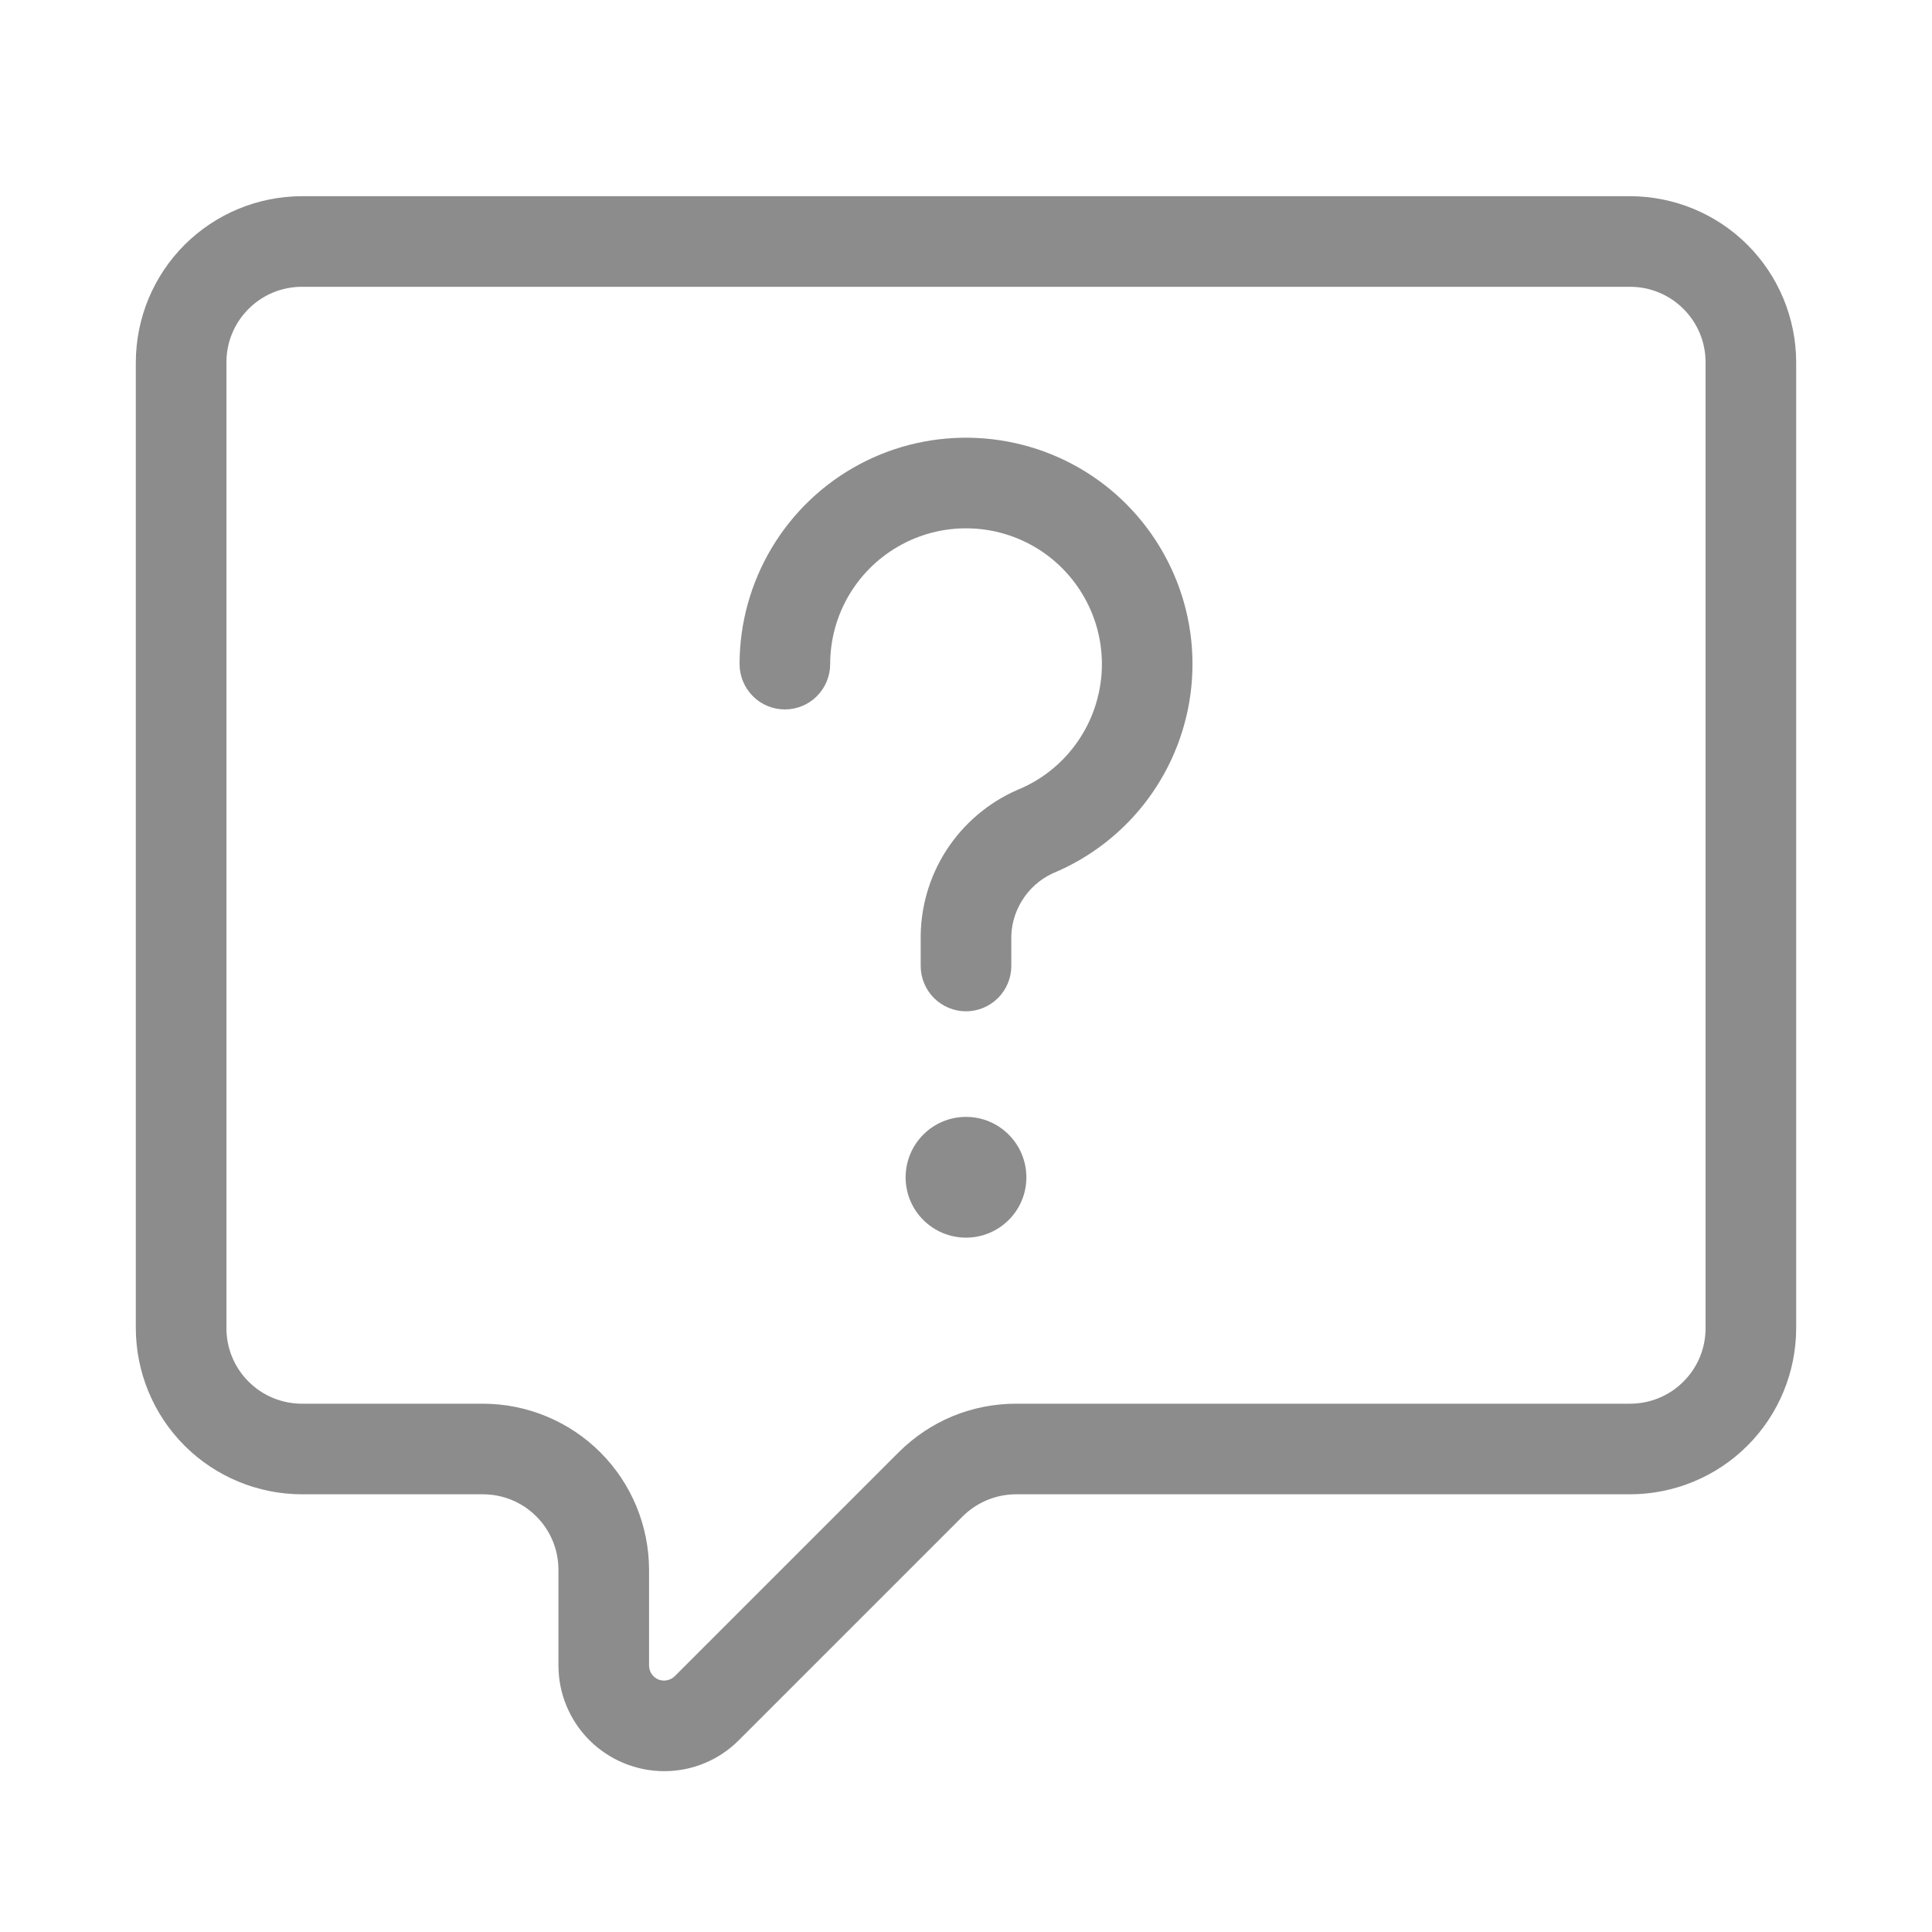 <svg xmlns="http://www.w3.org/2000/svg" width="20" height="20" viewBox="0 0 20 20" fill="none"><path d="M6.876 18.335C6.586 18.335 6.308 18.22 6.102 18.015C5.897 17.81 5.781 17.532 5.781 17.241V16.25C5.781 16.043 5.699 15.844 5.552 15.698C5.406 15.551 5.207 15.469 5 15.469H3.125C2.669 15.468 2.232 15.287 1.91 14.965C1.588 14.643 1.407 14.206 1.406 13.75V3.75C1.407 3.294 1.588 2.857 1.91 2.535C2.232 2.213 2.669 2.032 3.125 2.031H16.875C17.331 2.032 17.768 2.213 18.09 2.535C18.412 2.857 18.593 3.294 18.594 3.75V13.75C18.593 14.206 18.412 14.643 18.09 14.965C17.768 15.287 17.331 15.468 16.875 15.469H10.518C10.31 15.469 10.112 15.552 9.965 15.698L7.648 18.015C7.547 18.116 7.427 18.197 7.294 18.252C7.162 18.307 7.02 18.335 6.876 18.335ZM3.125 2.969C2.918 2.969 2.719 3.051 2.573 3.198C2.426 3.344 2.344 3.543 2.344 3.75V13.75C2.344 13.957 2.426 14.156 2.573 14.302C2.719 14.449 2.918 14.531 3.125 14.531H5C5.456 14.532 5.893 14.713 6.215 15.035C6.537 15.357 6.718 15.794 6.719 16.25V17.241C6.719 17.272 6.728 17.302 6.745 17.328C6.762 17.354 6.787 17.374 6.815 17.386C6.844 17.397 6.875 17.401 6.905 17.394C6.936 17.388 6.964 17.373 6.985 17.352L9.302 15.035C9.462 14.875 9.651 14.748 9.86 14.661C10.068 14.575 10.292 14.531 10.518 14.531H16.875C17.082 14.531 17.281 14.449 17.427 14.302C17.574 14.156 17.656 13.957 17.656 13.75V3.75C17.656 3.543 17.574 3.344 17.427 3.198C17.281 3.051 17.082 2.969 16.875 2.969H3.125Z" fill="#8C8C8C"></path><path d="M10 12.812C10.345 12.812 10.625 12.533 10.625 12.188C10.625 11.842 10.345 11.562 10 11.562C9.655 11.562 9.375 11.842 9.375 12.188C9.375 12.533 9.655 12.812 10 12.812Z" fill="#8C8C8C"></path><path d="M10 10.469C9.876 10.469 9.756 10.419 9.669 10.332C9.581 10.244 9.531 10.124 9.531 10V9.737C9.525 9.407 9.617 9.081 9.796 8.803C9.976 8.525 10.233 8.306 10.537 8.175C10.773 8.078 10.977 7.919 11.129 7.714C11.281 7.51 11.374 7.268 11.4 7.014C11.425 6.761 11.381 6.505 11.272 6.275C11.163 6.045 10.994 5.848 10.782 5.706C10.57 5.565 10.324 5.483 10.07 5.471C9.815 5.458 9.562 5.515 9.338 5.635C9.113 5.755 8.925 5.934 8.794 6.152C8.663 6.37 8.594 6.62 8.594 6.875C8.594 6.999 8.544 7.119 8.456 7.207C8.369 7.295 8.249 7.344 8.125 7.344C8.001 7.344 7.881 7.295 7.794 7.207C7.706 7.119 7.656 6.999 7.656 6.875C7.656 6.451 7.772 6.034 7.99 5.67C8.208 5.306 8.521 5.007 8.896 4.807C9.27 4.607 9.692 4.513 10.116 4.534C10.54 4.555 10.951 4.69 11.304 4.926C11.657 5.162 11.939 5.49 12.12 5.874C12.302 6.258 12.375 6.684 12.333 7.106C12.291 7.529 12.135 7.932 11.882 8.273C11.629 8.614 11.288 8.879 10.895 9.042C10.764 9.103 10.654 9.202 10.578 9.326C10.502 9.449 10.464 9.592 10.469 9.737V10C10.469 10.124 10.419 10.244 10.331 10.332C10.243 10.419 10.124 10.469 10 10.469Z" fill="#8C8C8C"></path></svg>
